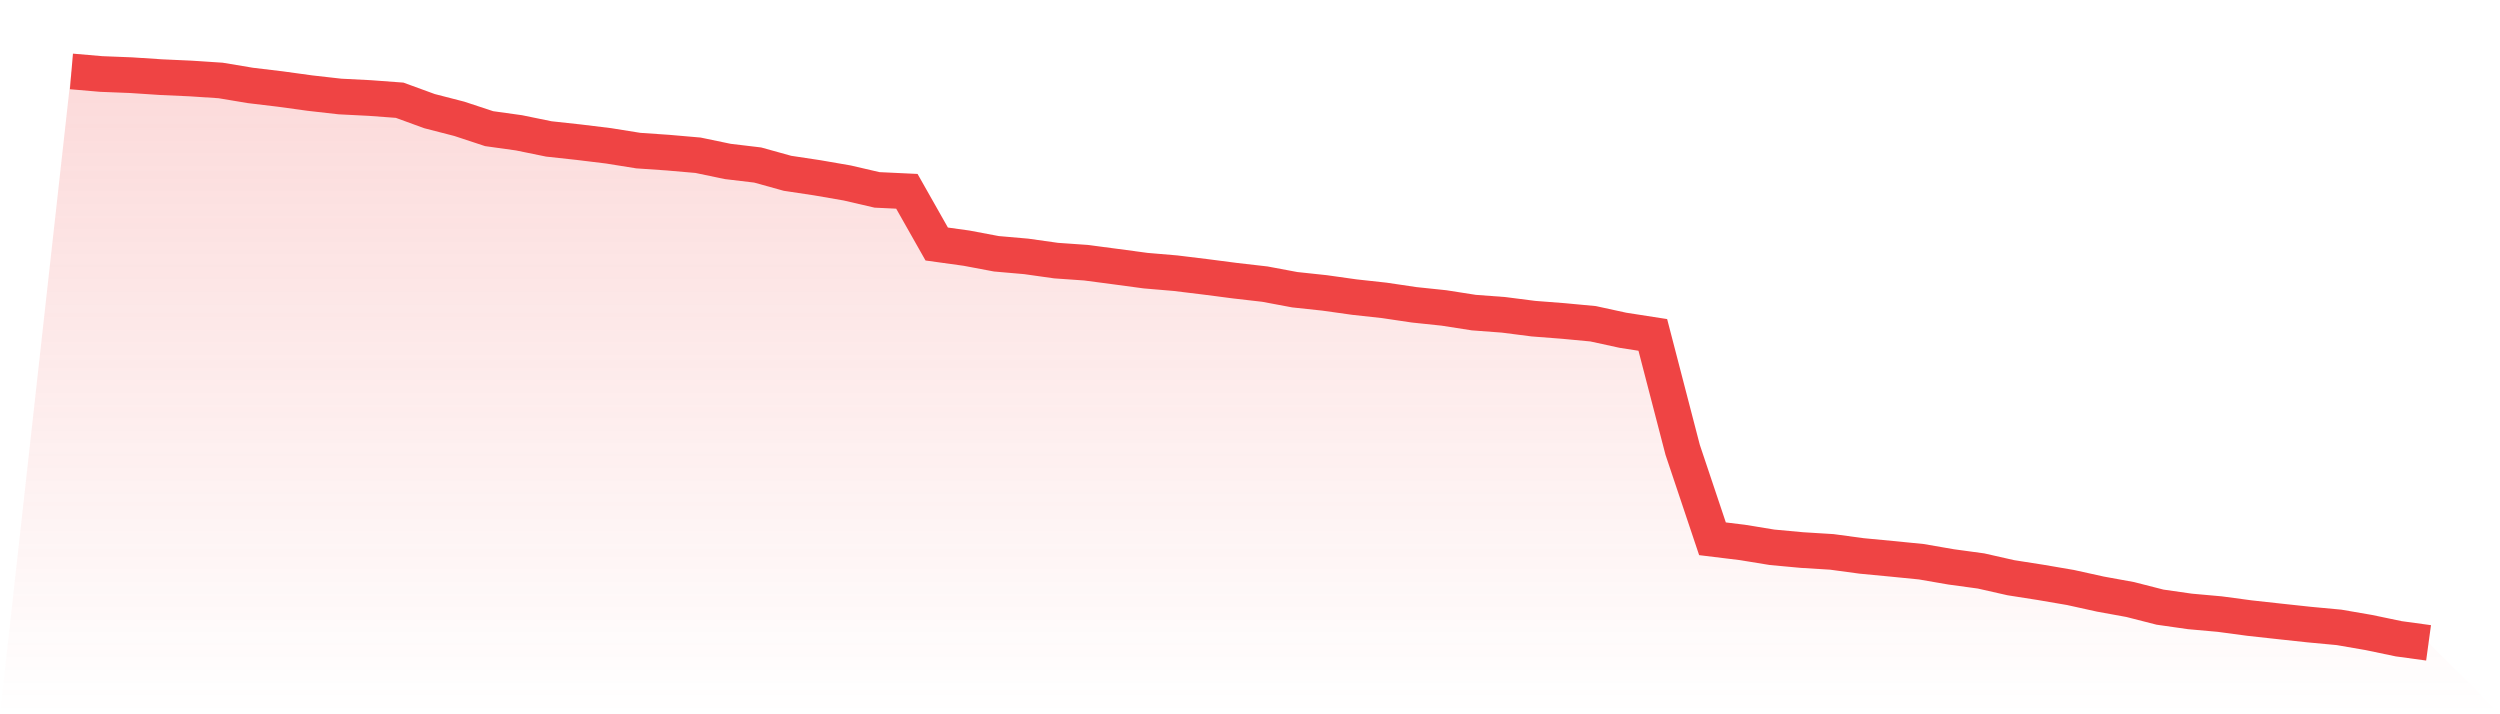 <svg viewBox="0 0 140 40" xmlns="http://www.w3.org/2000/svg">
<defs>
<linearGradient id="gradient" x1="0" x2="0" y1="0" y2="1">
<stop offset="0%" stop-color="#ef4444" stop-opacity="0.2"/>
<stop offset="100%" stop-color="#ef4444" stop-opacity="0"/>
</linearGradient>
</defs>
<path d="M4,4 L4,4 L5.671,4.144 L7.342,4.21 L9.013,4.32 L10.684,4.396 L12.354,4.506 L14.025,4.785 L15.696,4.985 L17.367,5.215 L19.038,5.404 L20.709,5.489 L22.38,5.613 L24.051,6.223 L25.722,6.654 L27.392,7.205 L29.063,7.438 L30.734,7.78 L32.405,7.962 L34.076,8.166 L35.747,8.434 L37.418,8.549 L39.089,8.694 L40.759,9.042 L42.43,9.241 L44.101,9.705 L45.772,9.957 L47.443,10.246 L49.114,10.634 L50.785,10.713 L52.456,13.665 L54.127,13.897 L55.797,14.212 L57.468,14.358 L59.139,14.594 L60.81,14.711 L62.481,14.931 L64.152,15.156 L65.823,15.298 L67.494,15.502 L69.165,15.719 L70.835,15.911 L72.506,16.224 L74.177,16.403 L75.848,16.638 L77.519,16.821 L79.19,17.069 L80.861,17.245 L82.532,17.506 L84.203,17.631 L85.873,17.845 L87.544,17.974 L89.215,18.131 L90.886,18.495 L92.557,18.755 L94.228,25.188 L95.899,30.172 L97.57,30.376 L99.24,30.649 L100.911,30.803 L102.582,30.906 L104.253,31.132 L105.924,31.291 L107.595,31.457 L109.266,31.746 L110.937,31.974 L112.608,32.352 L114.278,32.614 L115.949,32.9 L117.62,33.269 L119.291,33.573 L120.962,34 L122.633,34.239 L124.304,34.389 L125.975,34.613 L127.646,34.797 L129.316,34.977 L130.987,35.133 L132.658,35.422 L134.329,35.771 L136,36 L140,40 L0,40 z" fill="url(#gradient)"/>
<path d="M4,4 L4,4 L5.671,4.144 L7.342,4.21 L9.013,4.32 L10.684,4.396 L12.354,4.506 L14.025,4.785 L15.696,4.985 L17.367,5.215 L19.038,5.404 L20.709,5.489 L22.38,5.613 L24.051,6.223 L25.722,6.654 L27.392,7.205 L29.063,7.438 L30.734,7.78 L32.405,7.962 L34.076,8.166 L35.747,8.434 L37.418,8.549 L39.089,8.694 L40.759,9.042 L42.43,9.241 L44.101,9.705 L45.772,9.957 L47.443,10.246 L49.114,10.634 L50.785,10.713 L52.456,13.665 L54.127,13.897 L55.797,14.212 L57.468,14.358 L59.139,14.594 L60.81,14.711 L62.481,14.931 L64.152,15.156 L65.823,15.298 L67.494,15.502 L69.165,15.719 L70.835,15.911 L72.506,16.224 L74.177,16.403 L75.848,16.638 L77.519,16.821 L79.19,17.069 L80.861,17.245 L82.532,17.506 L84.203,17.631 L85.873,17.845 L87.544,17.974 L89.215,18.131 L90.886,18.495 L92.557,18.755 L94.228,25.188 L95.899,30.172 L97.57,30.376 L99.24,30.649 L100.911,30.803 L102.582,30.906 L104.253,31.132 L105.924,31.291 L107.595,31.457 L109.266,31.746 L110.937,31.974 L112.608,32.352 L114.278,32.614 L115.949,32.9 L117.62,33.269 L119.291,33.573 L120.962,34 L122.633,34.239 L124.304,34.389 L125.975,34.613 L127.646,34.797 L129.316,34.977 L130.987,35.133 L132.658,35.422 L134.329,35.771 L136,36" fill="none" stroke="#ef4444" stroke-width="2"/>
</svg>